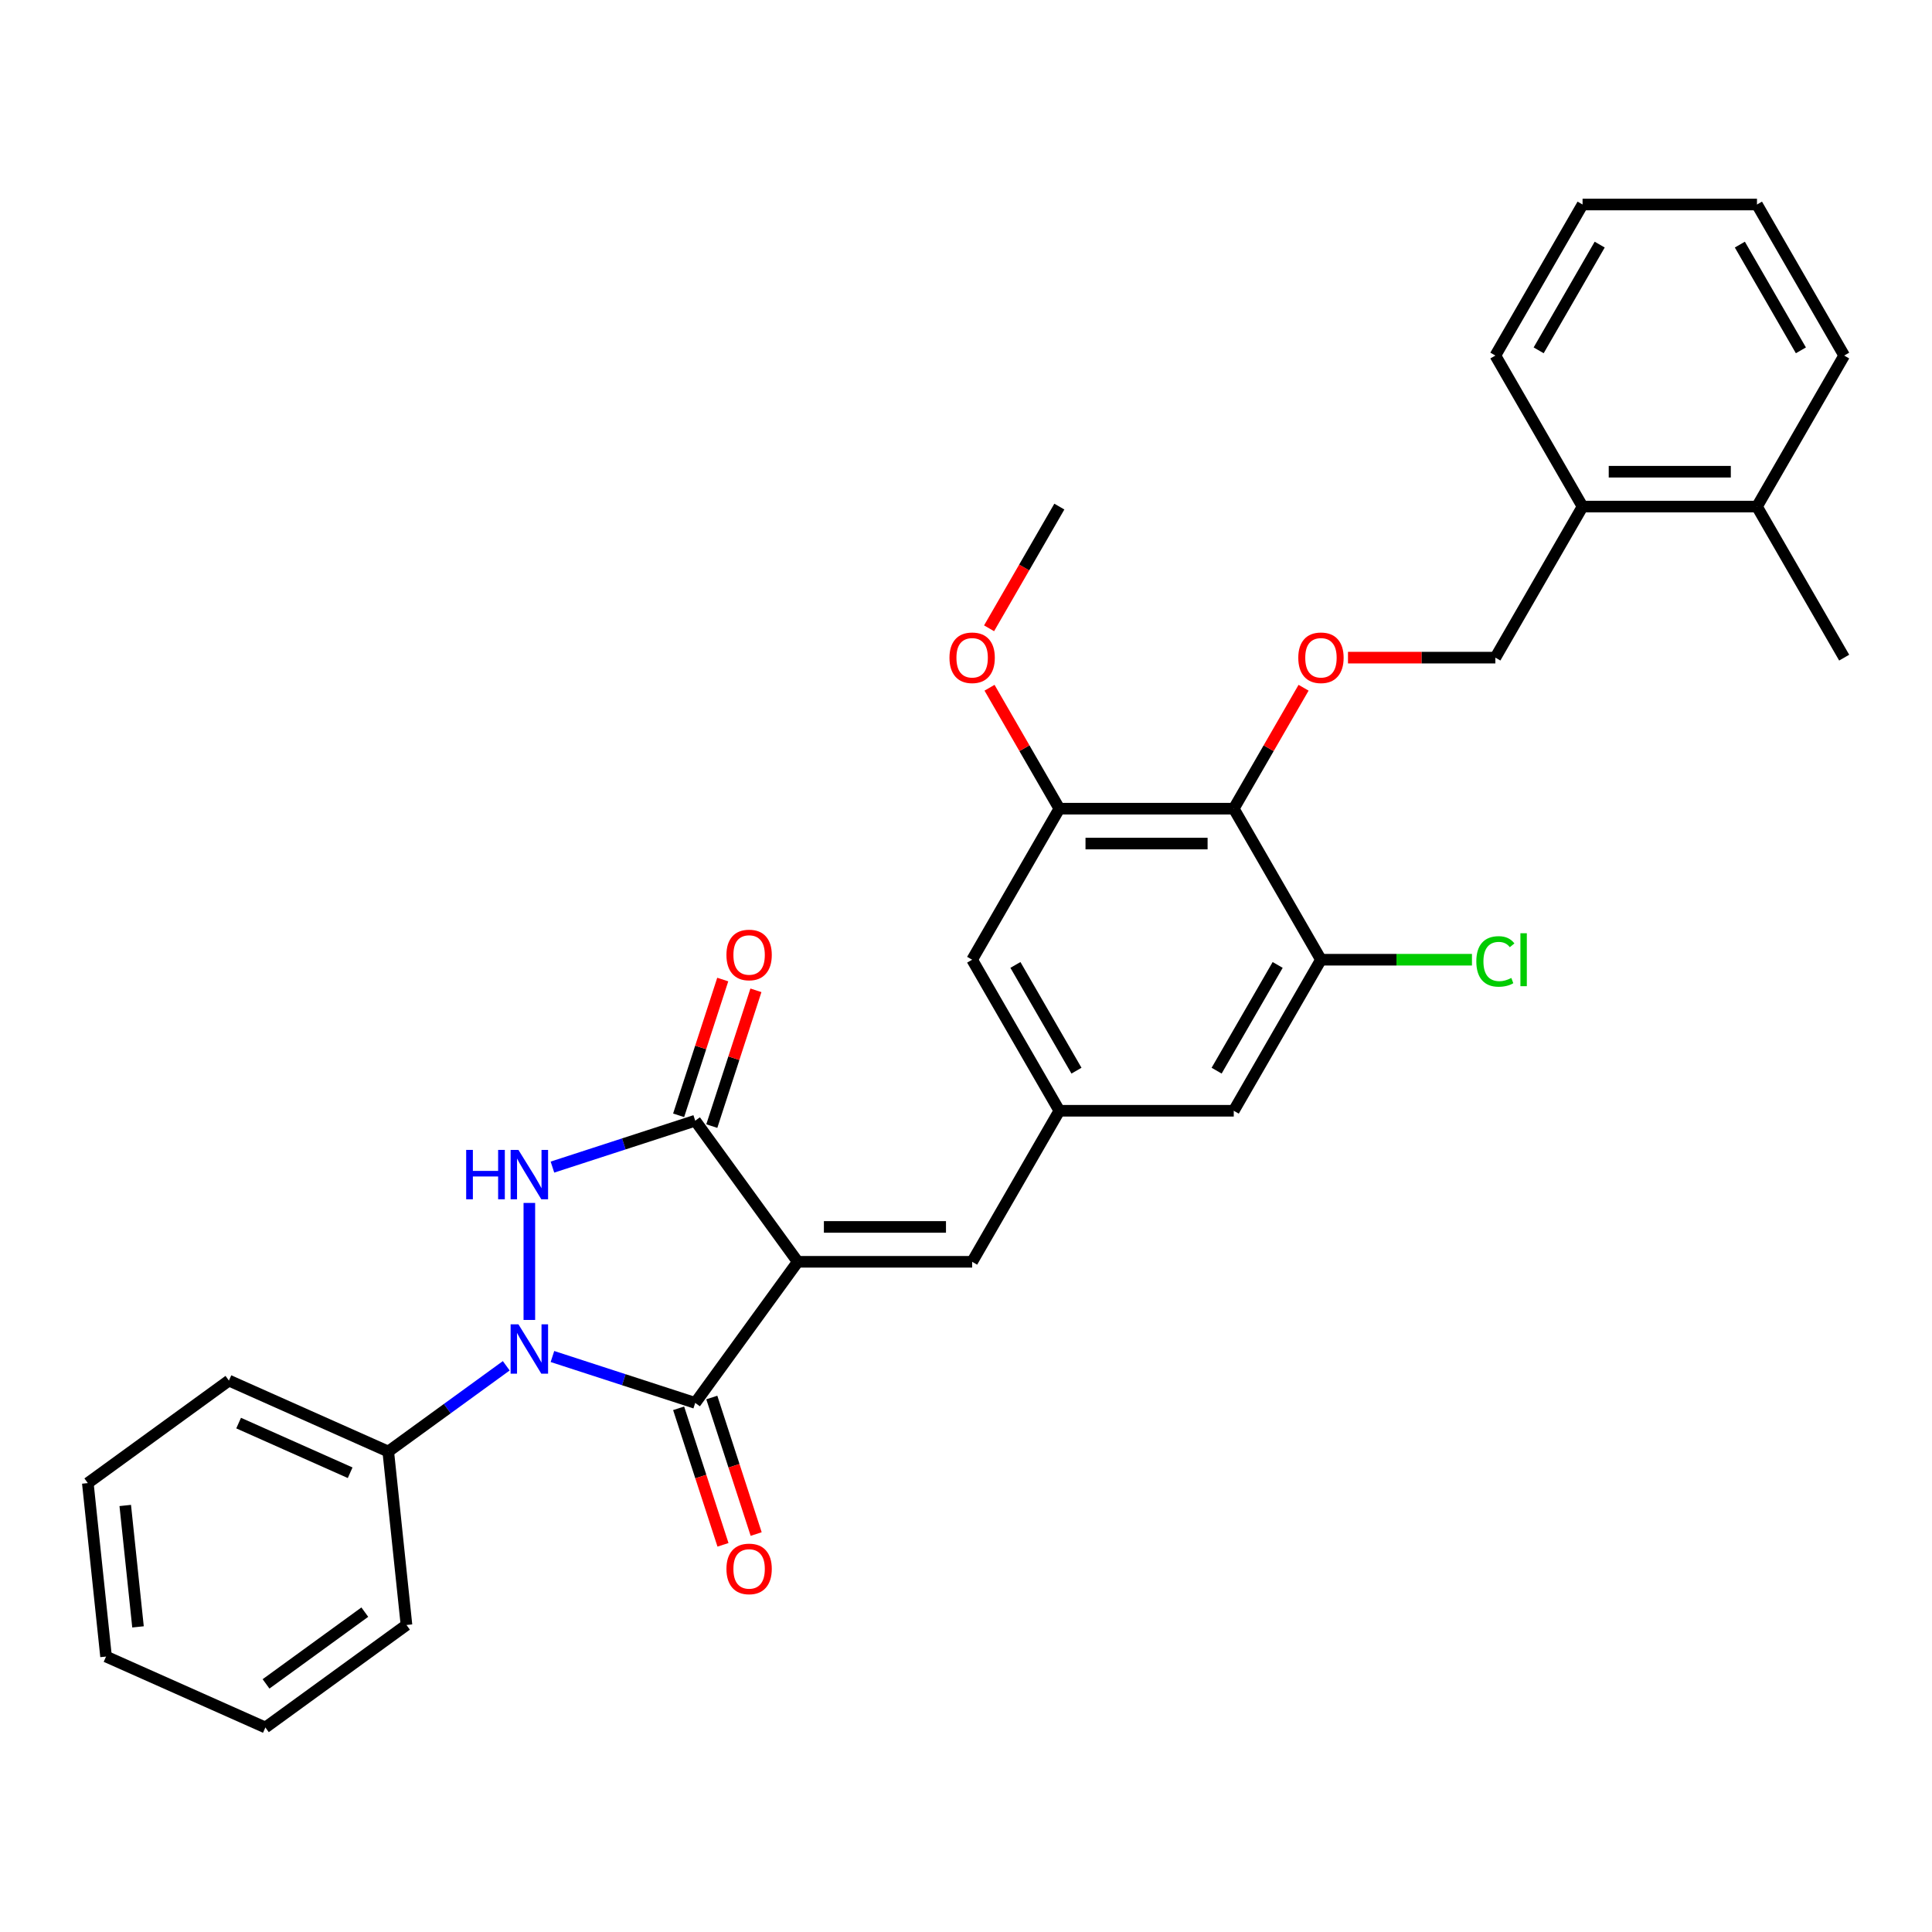 <?xml version='1.0' encoding='iso-8859-1'?>
<svg version='1.1' baseProfile='full'
              xmlns='http://www.w3.org/2000/svg'
                      xmlns:rdkit='http://www.rdkit.org/xml'
                      xmlns:xlink='http://www.w3.org/1999/xlink'
                  xml:space='preserve'
width='1000px' height='1000px' viewBox='0 0 1000 1000'>
<!-- END OF HEADER -->
<rect style='opacity:1.0;fill:#FFFFFF;stroke:none' width='1000' height='1000' x='0' y='0'> </rect>
<path class='bond-1' d='M 412.905,653.107 L 359.844,726.14' style='fill:none;fill-rule:evenodd;stroke:#000000;stroke-width:6px;stroke-linecap:butt;stroke-linejoin:miter;stroke-opacity:1' />
<path class='bond-3' d='M 412.905,653.107 L 359.844,580.075' style='fill:none;fill-rule:evenodd;stroke:#000000;stroke-width:6px;stroke-linecap:butt;stroke-linejoin:miter;stroke-opacity:1' />
<path class='bond-4' d='M 412.905,653.107 L 503.179,653.107' style='fill:none;fill-rule:evenodd;stroke:#000000;stroke-width:6px;stroke-linecap:butt;stroke-linejoin:miter;stroke-opacity:1' />
<path class='bond-4' d='M 426.446,635.053 L 489.638,635.053' style='fill:none;fill-rule:evenodd;stroke:#000000;stroke-width:6px;stroke-linecap:butt;stroke-linejoin:miter;stroke-opacity:1' />
<path class='bond-0' d='M 285.941,702.128 L 322.892,714.134' style='fill:none;fill-rule:evenodd;stroke:#0000FF;stroke-width:6px;stroke-linecap:butt;stroke-linejoin:miter;stroke-opacity:1' />
<path class='bond-0' d='M 322.892,714.134 L 359.844,726.14' style='fill:none;fill-rule:evenodd;stroke:#000000;stroke-width:6px;stroke-linecap:butt;stroke-linejoin:miter;stroke-opacity:1' />
<path class='bond-10' d='M 262.037,706.928 L 231.496,729.117' style='fill:none;fill-rule:evenodd;stroke:#0000FF;stroke-width:6px;stroke-linecap:butt;stroke-linejoin:miter;stroke-opacity:1' />
<path class='bond-10' d='M 231.496,729.117 L 200.956,751.306' style='fill:none;fill-rule:evenodd;stroke:#000000;stroke-width:6px;stroke-linecap:butt;stroke-linejoin:miter;stroke-opacity:1' />
<path class='bond-31' d='M 273.989,683.205 L 273.989,622.634' style='fill:none;fill-rule:evenodd;stroke:#0000FF;stroke-width:6px;stroke-linecap:butt;stroke-linejoin:miter;stroke-opacity:1' />
<path class='bond-11' d='M 351.258,728.93 L 362.74,764.265' style='fill:none;fill-rule:evenodd;stroke:#000000;stroke-width:6px;stroke-linecap:butt;stroke-linejoin:miter;stroke-opacity:1' />
<path class='bond-11' d='M 362.74,764.265 L 374.221,799.601' style='fill:none;fill-rule:evenodd;stroke:#FF0000;stroke-width:6px;stroke-linecap:butt;stroke-linejoin:miter;stroke-opacity:1' />
<path class='bond-11' d='M 368.429,723.351 L 379.911,758.686' style='fill:none;fill-rule:evenodd;stroke:#000000;stroke-width:6px;stroke-linecap:butt;stroke-linejoin:miter;stroke-opacity:1' />
<path class='bond-11' d='M 379.911,758.686 L 391.392,794.022' style='fill:none;fill-rule:evenodd;stroke:#FF0000;stroke-width:6px;stroke-linecap:butt;stroke-linejoin:miter;stroke-opacity:1' />
<path class='bond-2' d='M 285.941,604.087 L 322.892,592.081' style='fill:none;fill-rule:evenodd;stroke:#0000FF;stroke-width:6px;stroke-linecap:butt;stroke-linejoin:miter;stroke-opacity:1' />
<path class='bond-2' d='M 322.892,592.081 L 359.844,580.075' style='fill:none;fill-rule:evenodd;stroke:#000000;stroke-width:6px;stroke-linecap:butt;stroke-linejoin:miter;stroke-opacity:1' />
<path class='bond-14' d='M 368.429,582.864 L 379.846,547.727' style='fill:none;fill-rule:evenodd;stroke:#000000;stroke-width:6px;stroke-linecap:butt;stroke-linejoin:miter;stroke-opacity:1' />
<path class='bond-14' d='M 379.846,547.727 L 391.263,512.591' style='fill:none;fill-rule:evenodd;stroke:#FF0000;stroke-width:6px;stroke-linecap:butt;stroke-linejoin:miter;stroke-opacity:1' />
<path class='bond-14' d='M 351.258,577.285 L 362.675,542.148' style='fill:none;fill-rule:evenodd;stroke:#000000;stroke-width:6px;stroke-linecap:butt;stroke-linejoin:miter;stroke-opacity:1' />
<path class='bond-14' d='M 362.675,542.148 L 374.092,507.011' style='fill:none;fill-rule:evenodd;stroke:#FF0000;stroke-width:6px;stroke-linecap:butt;stroke-linejoin:miter;stroke-opacity:1' />
<path class='bond-8' d='M 503.179,653.107 L 548.315,574.928' style='fill:none;fill-rule:evenodd;stroke:#000000;stroke-width:6px;stroke-linecap:butt;stroke-linejoin:miter;stroke-opacity:1' />
<path class='bond-5' d='M 638.589,418.57 L 548.315,418.57' style='fill:none;fill-rule:evenodd;stroke:#000000;stroke-width:6px;stroke-linecap:butt;stroke-linejoin:miter;stroke-opacity:1' />
<path class='bond-5' d='M 625.048,436.625 L 561.856,436.625' style='fill:none;fill-rule:evenodd;stroke:#000000;stroke-width:6px;stroke-linecap:butt;stroke-linejoin:miter;stroke-opacity:1' />
<path class='bond-9' d='M 638.589,418.57 L 656.659,387.271' style='fill:none;fill-rule:evenodd;stroke:#000000;stroke-width:6px;stroke-linecap:butt;stroke-linejoin:miter;stroke-opacity:1' />
<path class='bond-9' d='M 656.659,387.271 L 674.73,355.973' style='fill:none;fill-rule:evenodd;stroke:#FF0000;stroke-width:6px;stroke-linecap:butt;stroke-linejoin:miter;stroke-opacity:1' />
<path class='bond-32' d='M 638.589,418.57 L 683.725,496.749' style='fill:none;fill-rule:evenodd;stroke:#000000;stroke-width:6px;stroke-linecap:butt;stroke-linejoin:miter;stroke-opacity:1' />
<path class='bond-6' d='M 683.725,496.749 L 638.589,574.928' style='fill:none;fill-rule:evenodd;stroke:#000000;stroke-width:6px;stroke-linecap:butt;stroke-linejoin:miter;stroke-opacity:1' />
<path class='bond-6' d='M 661.319,499.449 L 629.723,554.174' style='fill:none;fill-rule:evenodd;stroke:#000000;stroke-width:6px;stroke-linecap:butt;stroke-linejoin:miter;stroke-opacity:1' />
<path class='bond-18' d='M 683.725,496.749 L 722.805,496.749' style='fill:none;fill-rule:evenodd;stroke:#000000;stroke-width:6px;stroke-linecap:butt;stroke-linejoin:miter;stroke-opacity:1' />
<path class='bond-18' d='M 722.805,496.749 L 761.884,496.749' style='fill:none;fill-rule:evenodd;stroke:#00CC00;stroke-width:6px;stroke-linecap:butt;stroke-linejoin:miter;stroke-opacity:1' />
<path class='bond-7' d='M 548.315,418.57 L 503.179,496.749' style='fill:none;fill-rule:evenodd;stroke:#000000;stroke-width:6px;stroke-linecap:butt;stroke-linejoin:miter;stroke-opacity:1' />
<path class='bond-19' d='M 548.315,418.57 L 530.245,387.271' style='fill:none;fill-rule:evenodd;stroke:#000000;stroke-width:6px;stroke-linecap:butt;stroke-linejoin:miter;stroke-opacity:1' />
<path class='bond-19' d='M 530.245,387.271 L 512.174,355.973' style='fill:none;fill-rule:evenodd;stroke:#FF0000;stroke-width:6px;stroke-linecap:butt;stroke-linejoin:miter;stroke-opacity:1' />
<path class='bond-12' d='M 548.315,574.928 L 638.589,574.928' style='fill:none;fill-rule:evenodd;stroke:#000000;stroke-width:6px;stroke-linecap:butt;stroke-linejoin:miter;stroke-opacity:1' />
<path class='bond-13' d='M 548.315,574.928 L 503.179,496.749' style='fill:none;fill-rule:evenodd;stroke:#000000;stroke-width:6px;stroke-linecap:butt;stroke-linejoin:miter;stroke-opacity:1' />
<path class='bond-13' d='M 557.181,554.174 L 525.585,499.449' style='fill:none;fill-rule:evenodd;stroke:#000000;stroke-width:6px;stroke-linecap:butt;stroke-linejoin:miter;stroke-opacity:1' />
<path class='bond-15' d='M 697.718,340.391 L 735.858,340.391' style='fill:none;fill-rule:evenodd;stroke:#FF0000;stroke-width:6px;stroke-linecap:butt;stroke-linejoin:miter;stroke-opacity:1' />
<path class='bond-15' d='M 735.858,340.391 L 773.999,340.391' style='fill:none;fill-rule:evenodd;stroke:#000000;stroke-width:6px;stroke-linecap:butt;stroke-linejoin:miter;stroke-opacity:1' />
<path class='bond-20' d='M 200.956,751.306 L 118.487,714.588' style='fill:none;fill-rule:evenodd;stroke:#000000;stroke-width:6px;stroke-linecap:butt;stroke-linejoin:miter;stroke-opacity:1' />
<path class='bond-20' d='M 181.242,762.292 L 123.514,736.589' style='fill:none;fill-rule:evenodd;stroke:#000000;stroke-width:6px;stroke-linecap:butt;stroke-linejoin:miter;stroke-opacity:1' />
<path class='bond-21' d='M 200.956,751.306 L 210.392,841.084' style='fill:none;fill-rule:evenodd;stroke:#000000;stroke-width:6px;stroke-linecap:butt;stroke-linejoin:miter;stroke-opacity:1' />
<path class='bond-16' d='M 773.999,340.391 L 819.135,262.212' style='fill:none;fill-rule:evenodd;stroke:#000000;stroke-width:6px;stroke-linecap:butt;stroke-linejoin:miter;stroke-opacity:1' />
<path class='bond-17' d='M 819.135,262.212 L 909.409,262.212' style='fill:none;fill-rule:evenodd;stroke:#000000;stroke-width:6px;stroke-linecap:butt;stroke-linejoin:miter;stroke-opacity:1' />
<path class='bond-17' d='M 832.676,244.158 L 895.868,244.158' style='fill:none;fill-rule:evenodd;stroke:#000000;stroke-width:6px;stroke-linecap:butt;stroke-linejoin:miter;stroke-opacity:1' />
<path class='bond-22' d='M 819.135,262.212 L 773.999,184.033' style='fill:none;fill-rule:evenodd;stroke:#000000;stroke-width:6px;stroke-linecap:butt;stroke-linejoin:miter;stroke-opacity:1' />
<path class='bond-23' d='M 909.409,262.212 L 954.545,340.391' style='fill:none;fill-rule:evenodd;stroke:#000000;stroke-width:6px;stroke-linecap:butt;stroke-linejoin:miter;stroke-opacity:1' />
<path class='bond-24' d='M 909.409,262.212 L 954.545,184.033' style='fill:none;fill-rule:evenodd;stroke:#000000;stroke-width:6px;stroke-linecap:butt;stroke-linejoin:miter;stroke-opacity:1' />
<path class='bond-25' d='M 511.945,325.207 L 530.13,293.71' style='fill:none;fill-rule:evenodd;stroke:#FF0000;stroke-width:6px;stroke-linecap:butt;stroke-linejoin:miter;stroke-opacity:1' />
<path class='bond-25' d='M 530.13,293.71 L 548.315,262.212' style='fill:none;fill-rule:evenodd;stroke:#000000;stroke-width:6px;stroke-linecap:butt;stroke-linejoin:miter;stroke-opacity:1' />
<path class='bond-27' d='M 118.487,714.588 L 45.455,767.649' style='fill:none;fill-rule:evenodd;stroke:#000000;stroke-width:6px;stroke-linecap:butt;stroke-linejoin:miter;stroke-opacity:1' />
<path class='bond-26' d='M 210.392,841.084 L 137.36,894.146' style='fill:none;fill-rule:evenodd;stroke:#000000;stroke-width:6px;stroke-linecap:butt;stroke-linejoin:miter;stroke-opacity:1' />
<path class='bond-26' d='M 188.825,834.437 L 137.702,871.58' style='fill:none;fill-rule:evenodd;stroke:#000000;stroke-width:6px;stroke-linecap:butt;stroke-linejoin:miter;stroke-opacity:1' />
<path class='bond-28' d='M 773.999,184.033 L 819.135,105.854' style='fill:none;fill-rule:evenodd;stroke:#000000;stroke-width:6px;stroke-linecap:butt;stroke-linejoin:miter;stroke-opacity:1' />
<path class='bond-28' d='M 796.405,181.334 L 828.001,126.608' style='fill:none;fill-rule:evenodd;stroke:#000000;stroke-width:6px;stroke-linecap:butt;stroke-linejoin:miter;stroke-opacity:1' />
<path class='bond-34' d='M 954.545,184.033 L 909.409,105.854' style='fill:none;fill-rule:evenodd;stroke:#000000;stroke-width:6px;stroke-linecap:butt;stroke-linejoin:miter;stroke-opacity:1' />
<path class='bond-34' d='M 932.139,181.334 L 900.543,126.608' style='fill:none;fill-rule:evenodd;stroke:#000000;stroke-width:6px;stroke-linecap:butt;stroke-linejoin:miter;stroke-opacity:1' />
<path class='bond-30' d='M 137.36,894.146 L 54.891,857.428' style='fill:none;fill-rule:evenodd;stroke:#000000;stroke-width:6px;stroke-linecap:butt;stroke-linejoin:miter;stroke-opacity:1' />
<path class='bond-33' d='M 45.455,767.649 L 54.891,857.428' style='fill:none;fill-rule:evenodd;stroke:#000000;stroke-width:6px;stroke-linecap:butt;stroke-linejoin:miter;stroke-opacity:1' />
<path class='bond-33' d='M 64.826,779.229 L 71.431,842.074' style='fill:none;fill-rule:evenodd;stroke:#000000;stroke-width:6px;stroke-linecap:butt;stroke-linejoin:miter;stroke-opacity:1' />
<path class='bond-29' d='M 819.135,105.854 L 909.409,105.854' style='fill:none;fill-rule:evenodd;stroke:#000000;stroke-width:6px;stroke-linecap:butt;stroke-linejoin:miter;stroke-opacity:1' />
<path  class='atom-1' d='M 268.338 685.461
L 276.715 699.002
Q 277.546 700.339, 278.882 702.758
Q 280.218 705.177, 280.29 705.322
L 280.29 685.461
L 283.684 685.461
L 283.684 711.027
L 280.182 711.027
L 271.19 696.222
Q 270.143 694.489, 269.024 692.503
Q 267.94 690.517, 267.615 689.903
L 267.615 711.027
L 264.293 711.027
L 264.293 685.461
L 268.338 685.461
' fill='#0000FF'/>
<path  class='atom-3' d='M 241.292 595.188
L 244.758 595.188
L 244.758 606.057
L 257.83 606.057
L 257.83 595.188
L 261.296 595.188
L 261.296 620.754
L 257.83 620.754
L 257.83 608.946
L 244.758 608.946
L 244.758 620.754
L 241.292 620.754
L 241.292 595.188
' fill='#0000FF'/>
<path  class='atom-3' d='M 268.338 595.188
L 276.715 608.729
Q 277.546 610.065, 278.882 612.484
Q 280.218 614.904, 280.29 615.048
L 280.29 595.188
L 283.684 595.188
L 283.684 620.754
L 280.182 620.754
L 271.19 605.949
Q 270.143 604.215, 269.024 602.229
Q 267.94 600.243, 267.615 599.63
L 267.615 620.754
L 264.293 620.754
L 264.293 595.188
L 268.338 595.188
' fill='#0000FF'/>
<path  class='atom-10' d='M 671.99 340.464
Q 671.99 334.325, 675.023 330.895
Q 678.056 327.464, 683.725 327.464
Q 689.394 327.464, 692.428 330.895
Q 695.461 334.325, 695.461 340.464
Q 695.461 346.674, 692.392 350.213
Q 689.322 353.716, 683.725 353.716
Q 678.092 353.716, 675.023 350.213
Q 671.99 346.71, 671.99 340.464
M 683.725 350.827
Q 687.625 350.827, 689.719 348.227
Q 691.85 345.591, 691.85 340.464
Q 691.85 335.444, 689.719 332.917
Q 687.625 330.353, 683.725 330.353
Q 679.826 330.353, 677.695 332.881
Q 675.601 335.408, 675.601 340.464
Q 675.601 345.627, 677.695 348.227
Q 679.826 350.827, 683.725 350.827
' fill='#FF0000'/>
<path  class='atom-12' d='M 376.004 812.067
Q 376.004 805.929, 379.038 802.499
Q 382.071 799.068, 387.74 799.068
Q 393.409 799.068, 396.442 802.499
Q 399.475 805.929, 399.475 812.067
Q 399.475 818.278, 396.406 821.817
Q 393.337 825.32, 387.74 825.32
Q 382.107 825.32, 379.038 821.817
Q 376.004 818.314, 376.004 812.067
M 387.74 822.431
Q 391.64 822.431, 393.734 819.831
Q 395.864 817.195, 395.864 812.067
Q 395.864 807.048, 393.734 804.521
Q 391.64 801.957, 387.74 801.957
Q 383.84 801.957, 381.71 804.485
Q 379.615 807.012, 379.615 812.067
Q 379.615 817.231, 381.71 819.831
Q 383.84 822.431, 387.74 822.431
' fill='#FF0000'/>
<path  class='atom-15' d='M 376.004 494.292
Q 376.004 488.153, 379.038 484.723
Q 382.071 481.293, 387.74 481.293
Q 393.409 481.293, 396.442 484.723
Q 399.475 488.153, 399.475 494.292
Q 399.475 500.503, 396.406 504.041
Q 393.337 507.544, 387.74 507.544
Q 382.107 507.544, 379.038 504.041
Q 376.004 500.539, 376.004 494.292
M 387.74 504.655
Q 391.64 504.655, 393.734 502.055
Q 395.864 499.419, 395.864 494.292
Q 395.864 489.273, 393.734 486.745
Q 391.64 484.181, 387.74 484.181
Q 383.84 484.181, 381.71 486.709
Q 379.615 489.237, 379.615 494.292
Q 379.615 499.456, 381.71 502.055
Q 383.84 504.655, 387.74 504.655
' fill='#FF0000'/>
<path  class='atom-19' d='M 764.141 497.634
Q 764.141 491.279, 767.102 487.957
Q 770.099 484.599, 775.768 484.599
Q 781.04 484.599, 783.857 488.318
L 781.473 490.268
Q 779.415 487.56, 775.768 487.56
Q 771.904 487.56, 769.846 490.159
Q 767.824 492.723, 767.824 497.634
Q 767.824 502.689, 769.918 505.289
Q 772.049 507.889, 776.165 507.889
Q 778.982 507.889, 782.268 506.192
L 783.279 508.9
Q 781.943 509.767, 779.921 510.272
Q 777.899 510.778, 775.66 510.778
Q 770.099 510.778, 767.102 507.384
Q 764.141 503.989, 764.141 497.634
' fill='#00CC00'/>
<path  class='atom-19' d='M 786.962 483.046
L 790.284 483.046
L 790.284 510.453
L 786.962 510.453
L 786.962 483.046
' fill='#00CC00'/>
<path  class='atom-20' d='M 491.443 340.464
Q 491.443 334.325, 494.476 330.895
Q 497.509 327.464, 503.179 327.464
Q 508.848 327.464, 511.881 330.895
Q 514.914 334.325, 514.914 340.464
Q 514.914 346.674, 511.845 350.213
Q 508.776 353.716, 503.179 353.716
Q 497.546 353.716, 494.476 350.213
Q 491.443 346.71, 491.443 340.464
M 503.179 350.827
Q 507.078 350.827, 509.173 348.227
Q 511.303 345.591, 511.303 340.464
Q 511.303 335.444, 509.173 332.917
Q 507.078 330.353, 503.179 330.353
Q 499.279 330.353, 497.148 332.881
Q 495.054 335.408, 495.054 340.464
Q 495.054 345.627, 497.148 348.227
Q 499.279 350.827, 503.179 350.827
' fill='#FF0000'/>
</svg>
